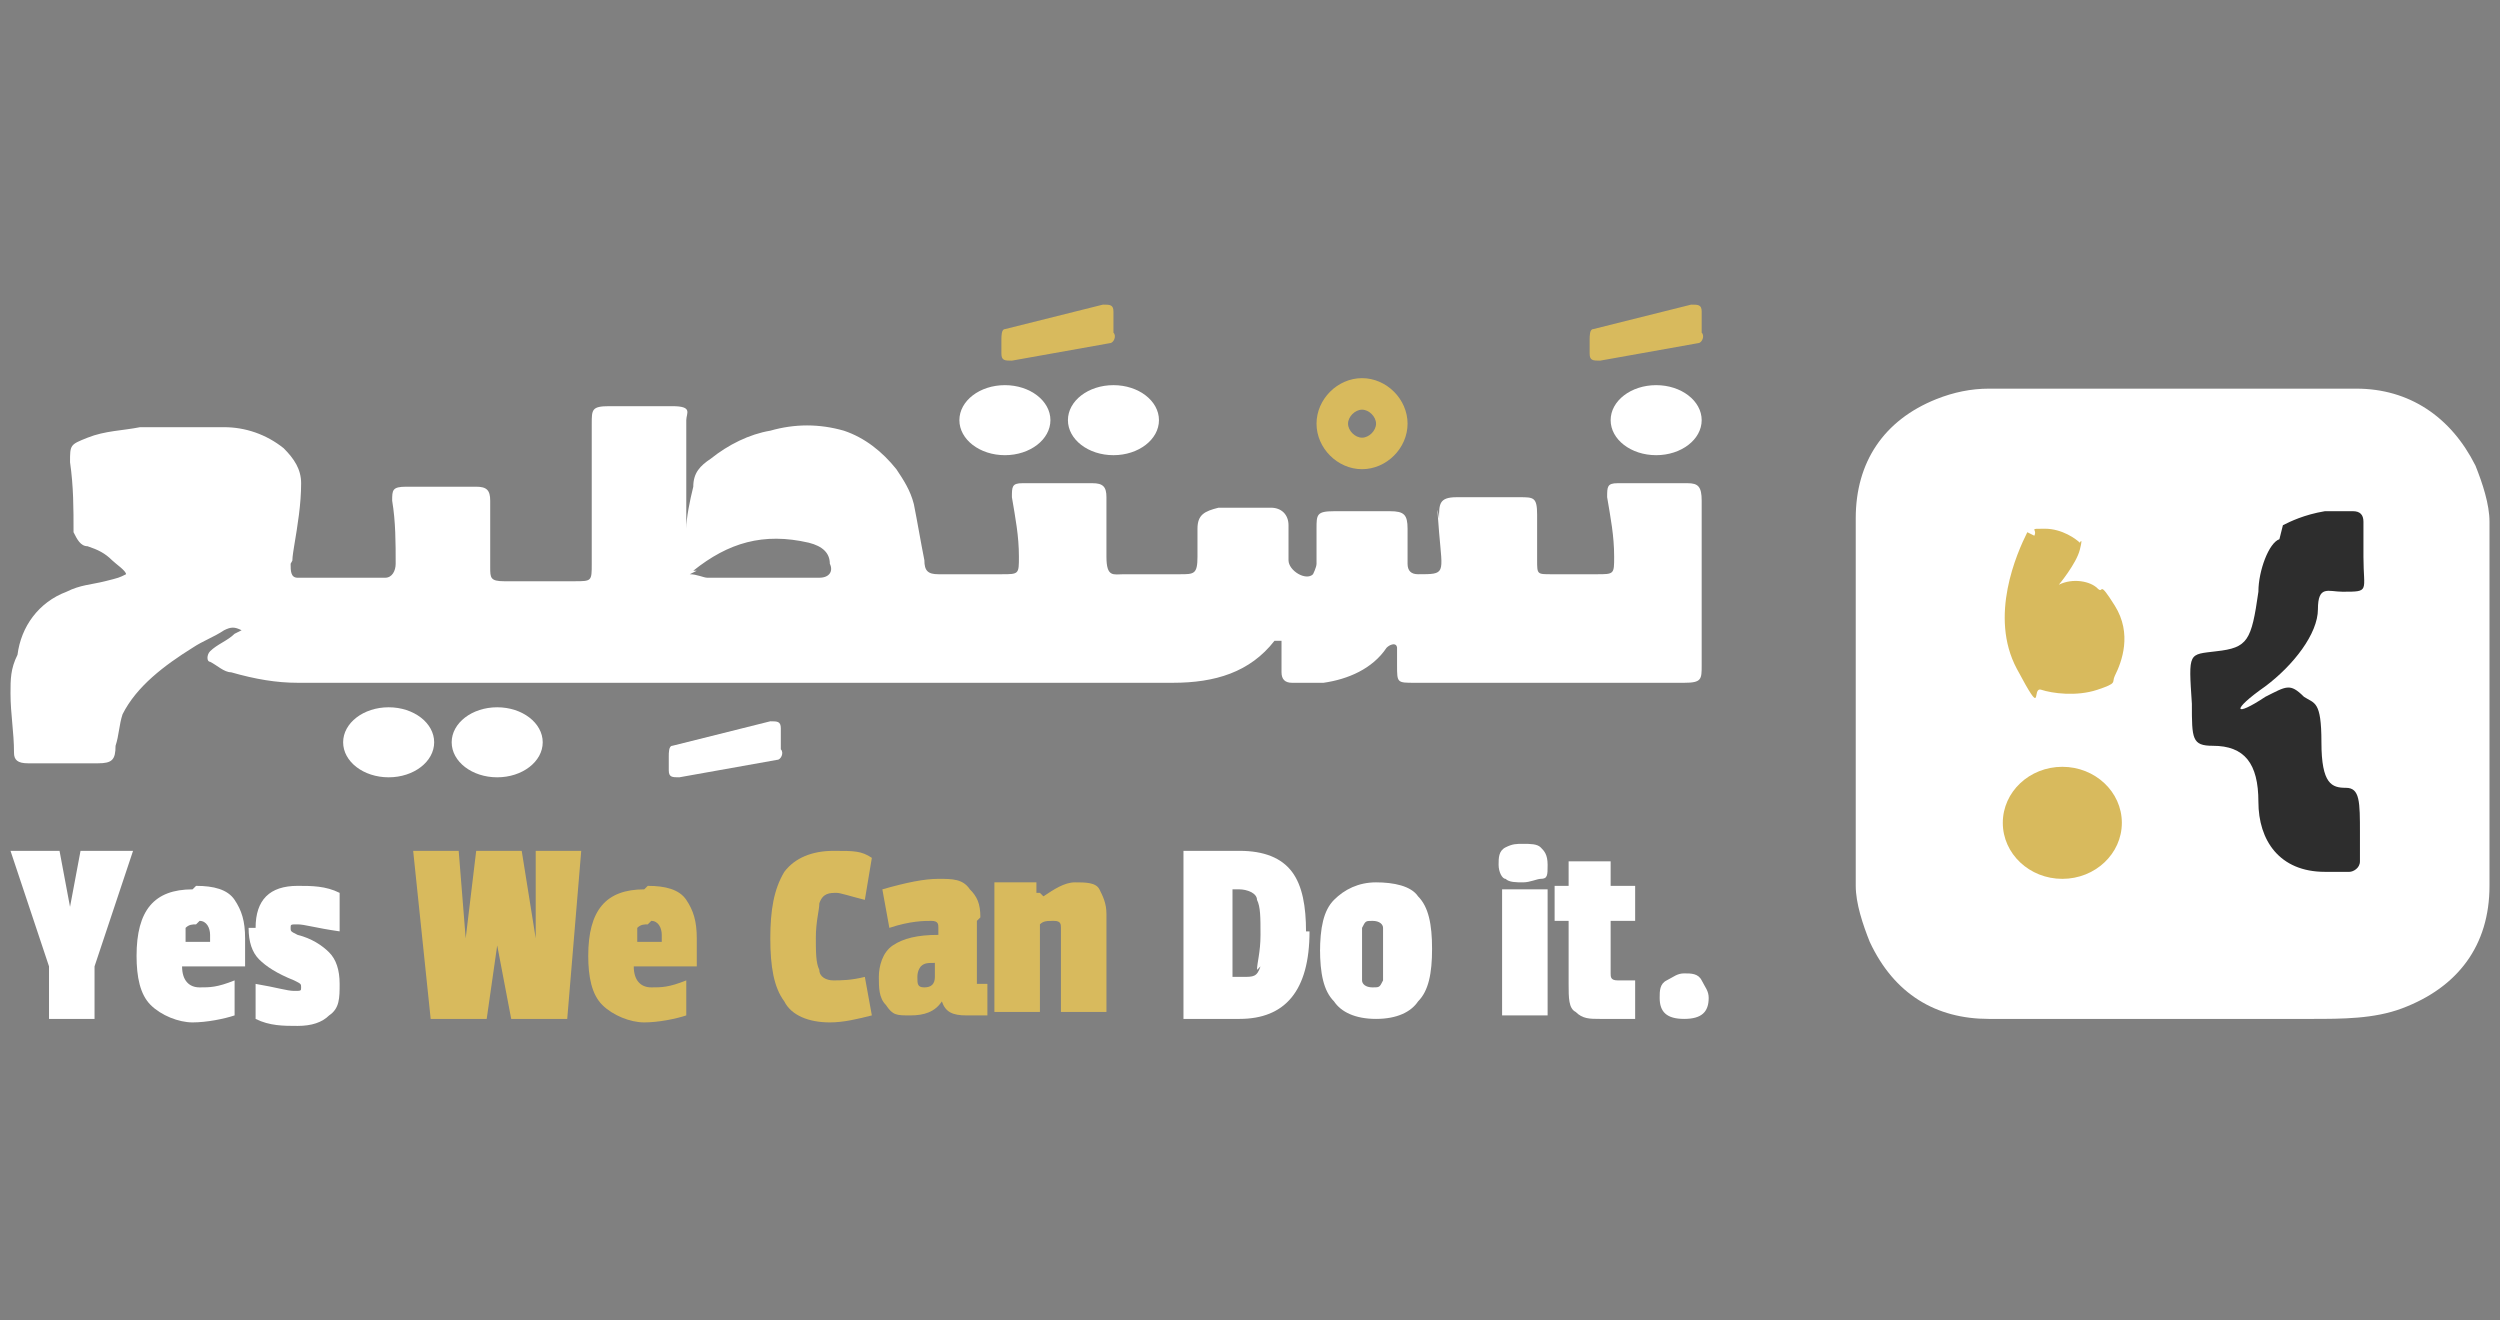 <?xml version="1.0" encoding="UTF-8"?>
<svg id="Group_6405" data-name="Group 6405" xmlns="http://www.w3.org/2000/svg" version="1.1" viewBox="0 0 71.4 37.7">
  <rect x="0" y="0" width="71.4" height="37.7" fill="#808080" stroke="none"/>
  <defs>
    <style>
      .cls-1 {
        fill: #2d2d2d;
      }

      .cls-1, .cls-2, .cls-3 {
        stroke-width: 0px;
      }

      .cls-2 {
        fill: #d8ba5d;
      }

      .cls-3 {
        fill: #fff;
      }
    </style>
  </defs>
  <path class="cls-3" d="M62,29.1c-1.7,0-3.5,0-5.2,0-1.5,0-2.7-.7-3.4-2.2-.2-.5-.4-1.1-.4-1.6,0-2.2,0-4.4,0-6.6,0-1.3,0-2.6,0-3.9,0-1.6.8-2.8,2.3-3.4.5-.2,1-.3,1.5-.3,2,0,4,0,6,0,1.5,0,3,0,4.5,0,1.5,0,2.7.8,3.4,2.2.2.5.4,1.1.4,1.6,0,2.1,0,4.3,0,6.4,0,1.3,0,2.7,0,4,0,1.7-.9,2.9-2.5,3.5-.8.3-1.7.3-2.6.3-1.3,0-2.7,0-4,0,0,0,0,0,0,0Z"/>
  <g>
    <g>
      <path class="cls-2" d="M57.9,15.2c-.3.6-1.1,2.4-.3,3.9s.4.5.7.6,1,.2,1.6,0,.4-.2.5-.4c.2-.4.5-1.2,0-2s-.3-.3-.5-.5-.7-.3-1.1-.1c0,0,.5-.6.6-1s0-.2,0-.2c-.1-.1-.5-.4-1-.4s-.2,0-.3.2Z"/>
      <ellipse class="cls-2" cx="58.9" cy="23.5" rx="1.7" ry="1.6"/>
    </g>
    <path class="cls-1" d="M65.1,15.4c-.3.1-.6.9-.6,1.5-.2,1.4-.3,1.6-1.2,1.7-.8.1-.8,0-.7,1.5,0,1,0,1.2.6,1.2.9,0,1.3.5,1.3,1.6s.6,2,1.9,2h.7c.1,0,.3-.1.3-.3v-.8c0-.9,0-1.3-.4-1.3s-.7-.1-.7-1.3-.2-1.1-.5-1.3c-.4-.4-.5-.3-1.1,0-.9.6-1,.4,0-.3.8-.6,1.5-1.5,1.5-2.2s.3-.5.7-.5c.8,0,.6,0,.6-1v-1c0-.2-.1-.3-.3-.3h-.8c-.6.1-1,.3-1.2.4Z"/>
  </g>
  <g>
    <g>
      <path class="cls-3" d="M3.8,24.3l-1.1,3.3v1.5h-1.3v-1.5l-1.1-3.3h1.4l.3,1.6h0l.3-1.6h1.4Z"/>
      <path class="cls-3" d="M5.6,25.3c.5,0,.9.1,1.1.4.2.3.3.6.3,1.1s0,.3,0,.8h-1.8c0,.4.2.6.5.6s.5,0,1-.2v1c-.3.1-.8.2-1.2.2s-.9-.2-1.2-.5c-.3-.3-.4-.8-.4-1.4,0-1.3.5-1.9,1.6-1.9ZM5.6,26.4c-.1,0-.2,0-.3.1,0,0,0,.2,0,.4h.7v-.2c0-.2-.1-.4-.3-.4Z"/>
      <path class="cls-3" d="M7.3,26.5c0-.4.1-.7.3-.9.2-.2.5-.3.9-.3s.8,0,1.2.2v1.1c-.7-.1-1-.2-1.2-.2s-.2,0-.2.1,0,.1.2.2c.4.1.7.3.9.5.2.2.3.5.3.9s0,.7-.3.9c-.2.2-.5.3-.9.3s-.8,0-1.2-.2v-1c.6.1.9.2,1.1.2s.2,0,.2-.1,0-.1-.2-.2c-.5-.2-.8-.4-1-.6-.2-.2-.3-.5-.3-.9Z"/>
      <path class="cls-2" d="M16.6,24.3l-.4,4.8h-1.6l-.4-2.1h0l-.3,2.1h-1.6l-.5-4.8h1.3l.2,2.5h0l.3-2.5h1.3l.4,2.5h0v-2.5h1.4Z"/>
      <path class="cls-2" d="M18.5,25.3c.5,0,.9.1,1.1.4.2.3.3.6.3,1.1s0,.3,0,.8h-1.8c0,.4.2.6.5.6s.5,0,1-.2v1c-.3.1-.8.2-1.2.2s-.9-.2-1.2-.5c-.3-.3-.4-.8-.4-1.4,0-1.3.5-1.9,1.6-1.9ZM18.5,26.4c-.1,0-.2,0-.3.1,0,0,0,.2,0,.4h.7v-.2c0-.2-.1-.4-.3-.4Z"/>
      <path class="cls-2" d="M23.3,26.7c0,.5,0,.8.1,1,0,.2.2.3.4.3s.5,0,.9-.1l.2,1.1c-.4.1-.8.2-1.2.2-.6,0-1.1-.2-1.3-.6-.3-.4-.4-1-.4-1.8s.1-1.4.4-1.9c.3-.4.8-.6,1.4-.6s.8,0,1.1.2l-.2,1.2c-.4-.1-.7-.2-.8-.2-.2,0-.4,0-.5.3,0,.2-.1.5-.1,1Z"/>
      <path class="cls-2" d="M27.9,26.3v1.6c0,0,0,.2,0,.2,0,0,.1,0,.3,0v.9c-.4,0-.6,0-.6,0-.4,0-.6-.1-.7-.4h0c-.2.3-.5.4-.9.4s-.5,0-.7-.3c-.2-.2-.2-.5-.2-.8s.1-.7.4-.9c.3-.2.7-.3,1.3-.3v-.2c0-.1,0-.2-.2-.2-.2,0-.6,0-1.2.2l-.2-1.1c.7-.2,1.2-.3,1.6-.3s.7,0,.9.3c.2.2.3.4.3.8ZM26.4,28.2c.2,0,.3-.1.3-.3v-.4c-.2,0-.3,0-.4.1,0,0-.1.1-.1.3,0,.2,0,.3.2.3Z"/>
      <path class="cls-2" d="M29.8,25.6c.3-.2.6-.4.9-.4s.6,0,.7.2c.1.2.2.4.2.7v2.8h-1.3v-2.4c0-.1,0-.2-.2-.2s-.3,0-.4.1v2.5h-1.3v-3.7h1.2v.3h.1Z"/>
      <path class="cls-3" d="M37.4,26.6c0,1.7-.7,2.5-2,2.5h-1.6v-4.8h1.6c.7,0,1.2.2,1.5.6.3.4.4,1,.4,1.7ZM35.9,27.7c0-.2.1-.5.1-1s0-.8-.1-1c0-.2-.3-.3-.5-.3h-.2v2.5h.3c.3,0,.4,0,.5-.3Z"/>
      <path class="cls-3" d="M37.7,27.2c0-.7.1-1.2.4-1.5.3-.3.7-.5,1.2-.5s1,.1,1.2.4c.3.3.4.8.4,1.5s-.1,1.2-.4,1.5c-.2.3-.6.5-1.2.5s-1-.2-1.2-.5c-.3-.3-.4-.8-.4-1.5ZM39.5,26.5c0-.1-.1-.2-.3-.2s-.2,0-.3.2c0,.1,0,.3,0,.6v.2c0,.4,0,.6,0,.7,0,.1.1.2.3.2s.2,0,.3-.2c0-.1,0-.3,0-.7v-.2c0-.3,0-.6,0-.7Z"/>
      <path class="cls-3" d="M43,25.1c-.1,0-.2-.2-.2-.4s0-.4.2-.5.3-.1.5-.1.4,0,.5.1.2.2.2.5,0,.4-.2.4c-.1,0-.3.1-.5.1s-.4,0-.5-.1ZM44.2,29h-1.3v-3.6h1.3v3.6Z"/>
      <path class="cls-3" d="M46.7,29.1c-.4,0-.7,0-1,0s-.5,0-.7-.2c-.2-.1-.2-.4-.2-.8v-1.8h-.4v-1h.4v-.7h1.2v.7h.7v1h-.7v1.5c0,.1,0,.2.2.2s.2,0,.5,0v1Z"/>
      <path class="cls-3" d="M47.4,28.5c0-.2,0-.4.2-.5s.3-.2.5-.2.4,0,.5.2.2.3.2.5c0,.4-.2.6-.7.6s-.7-.2-.7-.6Z"/>
    </g>
    <g>
      <g>
        <path class="cls-3" d="M6.9,18c-.2-.1-.3-.1-.5,0-.3.2-.6.3-.9.5-.8.5-1.6,1.1-2,1.9-.1.3-.1.6-.2.9,0,.4-.1.5-.5.5-.7,0-1.3,0-2,0-.3,0-.4-.1-.4-.3,0-.6-.1-1.1-.1-1.7,0-.4,0-.7.2-1.1.1-.8.6-1.5,1.4-1.8.4-.2.7-.2,1.1-.3s.4-.1.6-.2c0-.1-.3-.3-.4-.4-.2-.2-.4-.3-.7-.4-.2,0-.3-.2-.4-.4,0-.7,0-1.3-.1-2,0-.5,0-.5.5-.7s1-.2,1.5-.3c.8,0,1.6,0,2.4,0,.6,0,1.2.2,1.7.6.3.3.5.6.5,1,0,.6-.1,1.2-.2,1.8s0,.3-.1.5c0,.2,0,.4.2.4.8,0,1.7,0,2.5,0,.2,0,.3-.2.3-.4,0-.6,0-1.2-.1-1.8,0-.3,0-.4.4-.4.7,0,1.3,0,2,0,.3,0,.4.1.4.4,0,.6,0,1.2,0,1.9,0,.3,0,.4.4.4.7,0,1.4,0,2,0,.5,0,.5,0,.5-.5,0-1.3,0-2.7,0-4,0-.4,0-.5.5-.5.6,0,1.2,0,1.8,0s.4.2.4.4c0,.8,0,1.7,0,2.5,0,.1,0,.3,0,.4,0,0,0,.2,0,.2,0-.3.1-.8.2-1.2,0-.4.2-.6.5-.8.5-.4,1.1-.7,1.7-.8.7-.2,1.4-.2,2.1,0,.6.2,1.1.6,1.5,1.1.2.3.4.6.5,1,.1.5.2,1.1.3,1.6,0,.3.1.4.4.4.6,0,1.2,0,1.8,0,.5,0,.5,0,.5-.5,0-.6-.1-1.1-.2-1.7,0-.3,0-.4.3-.4.7,0,1.4,0,2,0,.3,0,.4.1.4.4,0,.6,0,1.1,0,1.7s.2.5.5.5c.5,0,1.1,0,1.6,0,.4,0,.5,0,.5-.5,0-.3,0-.5,0-.8,0-.4.2-.5.6-.6.5,0,1,0,1.5,0,.3,0,.5.2.5.5,0,.3,0,.6,0,1,0,.3.5.6.7.4,0,0,.1-.2.1-.3,0-.3,0-.7,0-1,0-.4,0-.5.5-.5.5,0,1,0,1.6,0,.4,0,.5.1.5.5,0,.3,0,.7,0,1,0,.2.1.3.3.3.8,0,.7,0,.6-1.2s0-.3,0-.4c0-.4,0-.6.5-.6.6,0,1.2,0,1.8,0,.4,0,.5,0,.5.5,0,.4,0,.9,0,1.3,0,.4,0,.4.4.4.4,0,.9,0,1.3,0,.5,0,.5,0,.5-.5,0-.6-.1-1.1-.2-1.7,0-.3,0-.4.3-.4.7,0,1.4,0,2,0,.3,0,.4.1.4.5,0,1.6,0,3.1,0,4.7,0,.4,0,.5-.5.5-.7,0-1.3,0-2,0-1.8,0-3.6,0-5.4,0,0,0-.2,0-.3,0-.5,0-.5,0-.5-.5,0-.2,0-.3,0-.5,0,0,0-.1-.1-.1,0,0-.1,0-.2.1-.4.6-1.1.9-1.8,1-.3,0-.6,0-.9,0-.2,0-.3-.1-.3-.3,0-.2,0-.5,0-.7,0,0,0-.2,0-.2,0,0-.1,0-.2,0-.7.9-1.7,1.2-2.9,1.2-7.4,0-14.8,0-22.2,0-.9,0-1.9,0-2.8,0-.6,0-1.2-.1-1.9-.3-.2,0-.4-.2-.6-.3-.1,0-.1-.2,0-.3.2-.2.5-.3.7-.5ZM19.9,16.3s-.2.1-.2.1c.2,0,.4.1.5.1.9,0,1.8,0,2.7,0,.2,0,.3,0,.5,0,.3,0,.4-.2.3-.4,0-.3-.2-.5-.6-.6-1.3-.3-2.3,0-3.3.8Z"/>
        <path class="cls-3" d="M22.2,21.7l-2.8.5c-.2,0-.3,0-.3-.2v-.4c0-.1,0-.3.1-.3l2.8-.7c.2,0,.3,0,.3.2v.6c.1.1,0,.3-.1.3Z"/>
      </g>
      <g>
        <ellipse class="cls-3" cx="14.2" cy="21.2" rx="1.3" ry="1"/>
        <ellipse class="cls-3" cx="11.1" cy="21.2" rx="1.3" ry="1"/>
      </g>
      <ellipse class="cls-3" cx="47.3" cy="12" rx="1.3" ry="1"/>
      <g>
        <ellipse class="cls-3" cx="31.8" cy="12" rx="1.3" ry="1"/>
        <ellipse class="cls-3" cx="28.7" cy="12" rx="1.3" ry="1"/>
      </g>
      <path class="cls-2" d="M38.9,10.8c-.7,0-1.3.6-1.3,1.3s.6,1.3,1.3,1.3,1.3-.6,1.3-1.3-.6-1.3-1.3-1.3ZM38.9,12.5c-.2,0-.4-.2-.4-.4s.2-.4.4-.4.4.2.4.4-.2.4-.4.4Z"/>
      <path class="cls-2" d="M48.5,9.8l-2.8.5c-.2,0-.3,0-.3-.2v-.4c0-.1,0-.3.1-.3l2.8-.7c.2,0,.3,0,.3.2v.6c.1.1,0,.3-.1.3Z"/>
      <path class="cls-2" d="M31.7,9.8l-2.8.5c-.2,0-.3,0-.3-.2v-.4c0-.1,0-.3.1-.3l2.8-.7c.2,0,.3,0,.3.2v.6c.1.1,0,.3-.1.3Z"/>
    </g>
  </g>
</svg>
